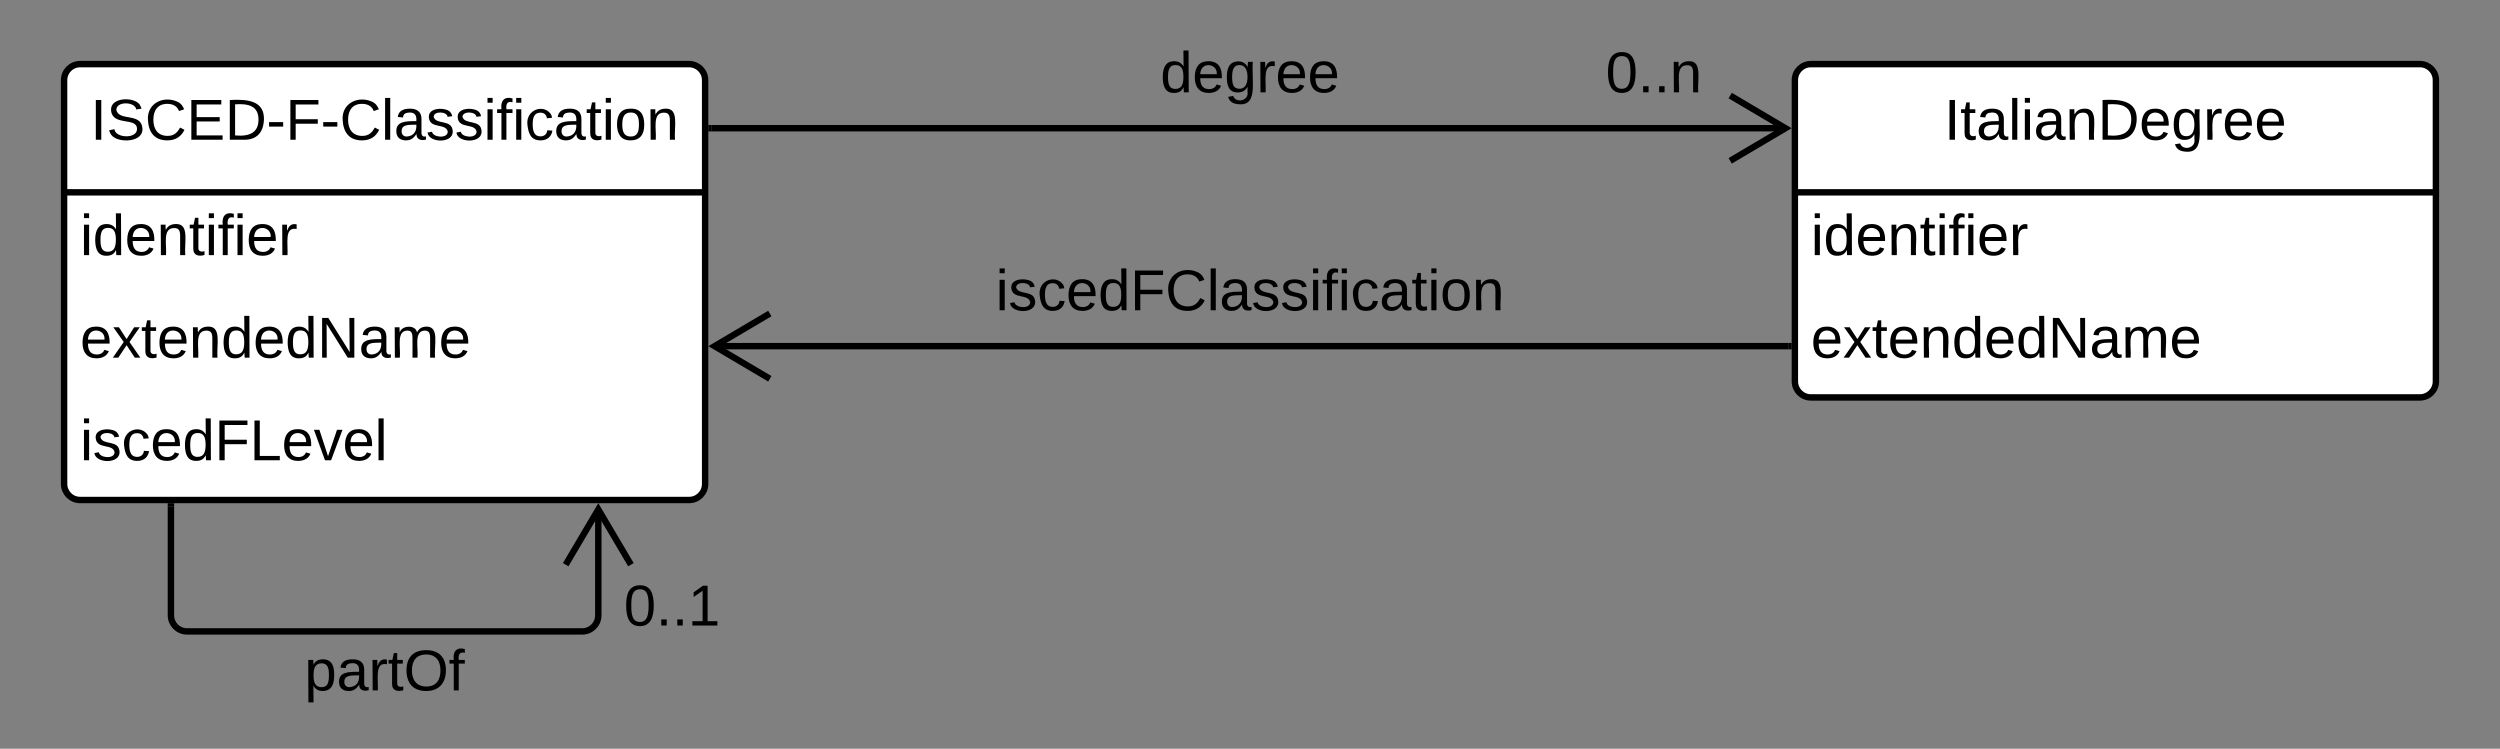 <svg xmlns="http://www.w3.org/2000/svg" xmlns:xlink="http://www.w3.org/1999/xlink" xmlns:lucid="lucid" width="780" height="233.6"><rect width="100%" height="100%" fill="#808080" stroke="none"/><g transform="translate(-160 -140)" lucid:page-tab-id="eog4fQmla1NW"><path d="M720 165c0-2.76 2.24-5 5-5h190c2.76 0 5 2.24 5 5v94c0 2.76-2.24 5-5 5H725c-2.76 0-5-2.24-5-5z" fill="#fff"/><path d="M720 165c0-2.76 2.24-5 5-5h190c2.76 0 5 2.24 5 5v94c0 2.76-2.24 5-5 5H725c-2.76 0-5-2.24-5-5zM720 200h200" stroke="#000" stroke-width="2" fill="none"/><use xlink:href="#a" transform="matrix(1,0,0,1,730,160) translate(36.6 23.6)"/><use xlink:href="#b" transform="matrix(1,0,0,1,725,202.5) translate(0 17.1)"/><use xlink:href="#c" transform="matrix(1,0,0,1,725,234.5) translate(0 17.1)"/><path d="M180 165c0-2.76 2.24-5 5-5h190c2.76 0 5 2.24 5 5v126c0 2.76-2.24 5-5 5H185c-2.76 0-5-2.24-5-5z" fill="#fff"/><path d="M180 165c0-2.76 2.24-5 5-5h190c2.76 0 5 2.24 5 5v126c0 2.76-2.24 5-5 5H185c-2.76 0-5-2.24-5-5zM180 200h200" stroke="#000" stroke-width="2" fill="none"/><use xlink:href="#d" transform="matrix(1,0,0,1,190,160) translate(-1.75 23.6)"/><use xlink:href="#b" transform="matrix(1,0,0,1,185,202.5) translate(0 17.1)"/><use xlink:href="#c" transform="matrix(1,0,0,1,185,234.5) translate(0 17.1)"/><use xlink:href="#e" transform="matrix(1,0,0,1,185,266.5) translate(0 17.1)"/><path d="M213.33 298v34c0 2.76 2.24 5 5 5h123.34c2.76 0 5-2.24 5-5v-33.18" stroke="#000" stroke-width="2" fill="none"/><path d="M214.33 298.03h-2V297h2z"/><path d="M356.85 316.18l-10.18-17.22-10.18 17.22" stroke="#000" stroke-width="2" fill="none"/><use xlink:href="#f" transform="matrix(1,0,0,1,255.025,341) translate(0 14.4)"/><use xlink:href="#g" transform="matrix(1,0,0,1,354.667,320.756) translate(0 14.4)"/><path d="M382 180h335.18" stroke="#000" stroke-width="2" fill="none"/><path d="M382.03 181H381v-2h1.03z"/><path d="M699.82 190.18L717.04 180l-17.22-10.18" stroke="#000" stroke-width="2" fill="none"/><use xlink:href="#h" transform="matrix(1,0,0,1,522.025,154.4) translate(0 14.4)"/><use xlink:href="#i" transform="matrix(1,0,0,1,661,154.4) translate(0 14.4)"/><path d="M718 248H382.82" stroke="#000" stroke-width="2" fill="none"/><path d="M719 249h-1.03v-2H719z"/><path d="M400.18 237.82L382.96 248l17.22 10.18" stroke="#000" stroke-width="2" fill="none"/><use xlink:href="#j" transform="matrix(1,0,0,1,470.675,222.4) translate(0 14.4)"/><defs><path d="M33 0v-248h34V0H33" id="k"/><path d="M59-47c-2 24 18 29 38 22v24C64 9 27 4 27-40v-127H5v-23h24l9-43h21v43h35v23H59v120" id="l"/><path d="M141-36C126-15 110 5 73 4 37 3 15-17 15-53c-1-64 63-63 125-63 3-35-9-54-41-54-24 1-41 7-42 31l-33-3c5-37 33-52 76-52 45 0 72 20 72 64v82c-1 20 7 32 28 27v20c-31 9-61-2-59-35zM48-53c0 20 12 33 32 33 41-3 63-29 60-74-43 2-92-5-92 41" id="m"/><path d="M24 0v-261h32V0H24" id="n"/><path d="M24-231v-30h32v30H24zM24 0v-190h32V0H24" id="o"/><path d="M117-194c89-4 53 116 60 194h-32v-121c0-31-8-49-39-48C34-167 62-67 57 0H25l-1-190h30c1 10-1 24 2 32 11-22 29-35 61-36" id="p"/><path d="M30-248c118-7 216 8 213 122C240-48 200 0 122 0H30v-248zM63-27c89 8 146-16 146-99s-60-101-146-95v194" id="q"/><path d="M100-194c63 0 86 42 84 106H49c0 40 14 67 53 68 26 1 43-12 49-29l28 8c-11 28-37 45-77 45C44 4 14-33 15-96c1-61 26-98 85-98zm52 81c6-60-76-77-97-28-3 7-6 17-6 28h103" id="r"/><path d="M177-190C167-65 218 103 67 71c-23-6-38-20-44-43l32-5c15 47 100 32 89-28v-30C133-14 115 1 83 1 29 1 15-40 15-95c0-56 16-97 71-98 29-1 48 16 59 35 1-10 0-23 2-32h30zM94-22c36 0 50-32 50-73 0-42-14-75-50-75-39 0-46 34-46 75s6 73 46 73" id="s"/><path d="M114-163C36-179 61-72 57 0H25l-1-190h30c1 12-1 29 2 39 6-27 23-49 58-41v29" id="t"/><g id="a"><use transform="matrix(0.05,0,0,0.05,0,0)" xlink:href="#k"/><use transform="matrix(0.05,0,0,0.05,5,0)" xlink:href="#l"/><use transform="matrix(0.05,0,0,0.05,10,0)" xlink:href="#m"/><use transform="matrix(0.05,0,0,0.05,20,0)" xlink:href="#n"/><use transform="matrix(0.05,0,0,0.05,23.95,0)" xlink:href="#o"/><use transform="matrix(0.05,0,0,0.05,27.9,0)" xlink:href="#m"/><use transform="matrix(0.05,0,0,0.05,37.9,0)" xlink:href="#p"/><use transform="matrix(0.05,0,0,0.05,47.9,0)" xlink:href="#q"/><use transform="matrix(0.05,0,0,0.05,60.85,0)" xlink:href="#r"/><use transform="matrix(0.05,0,0,0.05,70.85,0)" xlink:href="#s"/><use transform="matrix(0.05,0,0,0.05,80.85,0)" xlink:href="#t"/><use transform="matrix(0.05,0,0,0.05,86.8,0)" xlink:href="#r"/><use transform="matrix(0.05,0,0,0.05,96.8,0)" xlink:href="#r"/></g><path d="M85-194c31 0 48 13 60 33l-1-100h32l1 261h-30c-2-10 0-23-3-31C134-8 116 4 85 4 32 4 16-35 15-94c0-66 23-100 70-100zm9 24c-40 0-46 34-46 75 0 40 6 74 45 74 42 0 51-32 51-76 0-42-9-74-50-73" id="u"/><path d="M101-234c-31-9-42 10-38 44h38v23H63V0H32v-167H5v-23h27c-7-52 17-82 69-68v24" id="v"/><g id="b"><use transform="matrix(0.05,0,0,0.05,0,0)" xlink:href="#o"/><use transform="matrix(0.05,0,0,0.05,3.95,0)" xlink:href="#u"/><use transform="matrix(0.05,0,0,0.05,13.95,0)" xlink:href="#r"/><use transform="matrix(0.05,0,0,0.05,23.95,0)" xlink:href="#p"/><use transform="matrix(0.05,0,0,0.05,33.95,0)" xlink:href="#l"/><use transform="matrix(0.05,0,0,0.05,38.95,0)" xlink:href="#o"/><use transform="matrix(0.05,0,0,0.05,42.9,0)" xlink:href="#v"/><use transform="matrix(0.05,0,0,0.05,47.9,0)" xlink:href="#o"/><use transform="matrix(0.05,0,0,0.05,51.85,0)" xlink:href="#r"/><use transform="matrix(0.05,0,0,0.05,61.85,0)" xlink:href="#t"/></g><path d="M141 0L90-78 38 0H4l68-98-65-92h35l48 74 47-74h35l-64 92 68 98h-35" id="w"/><path d="M190 0L58-211 59 0H30v-248h39L202-35l-2-213h31V0h-41" id="x"/><path d="M210-169c-67 3-38 105-44 169h-31v-121c0-29-5-50-35-48C34-165 62-65 56 0H25l-1-190h30c1 10-1 24 2 32 10-44 99-50 107 0 11-21 27-35 58-36 85-2 47 119 55 194h-31v-121c0-29-5-49-35-48" id="y"/><g id="c"><use transform="matrix(0.05,0,0,0.05,0,0)" xlink:href="#r"/><use transform="matrix(0.05,0,0,0.05,10,0)" xlink:href="#w"/><use transform="matrix(0.05,0,0,0.05,19,0)" xlink:href="#l"/><use transform="matrix(0.05,0,0,0.05,24,0)" xlink:href="#r"/><use transform="matrix(0.05,0,0,0.05,34,0)" xlink:href="#p"/><use transform="matrix(0.05,0,0,0.05,44,0)" xlink:href="#u"/><use transform="matrix(0.05,0,0,0.05,54,0)" xlink:href="#r"/><use transform="matrix(0.05,0,0,0.05,64,0)" xlink:href="#u"/><use transform="matrix(0.05,0,0,0.05,74,0)" xlink:href="#x"/><use transform="matrix(0.05,0,0,0.05,86.95,0)" xlink:href="#m"/><use transform="matrix(0.05,0,0,0.05,96.95,0)" xlink:href="#y"/><use transform="matrix(0.05,0,0,0.05,111.9,0)" xlink:href="#r"/></g><path d="M185-189c-5-48-123-54-124 2 14 75 158 14 163 119 3 78-121 87-175 55-17-10-28-26-33-46l33-7c5 56 141 63 141-1 0-78-155-14-162-118-5-82 145-84 179-34 5 7 8 16 11 25" id="z"/><path d="M212-179c-10-28-35-45-73-45-59 0-87 40-87 99 0 60 29 101 89 101 43 0 62-24 78-52l27 14C228-24 195 4 139 4 59 4 22-46 18-125c-6-104 99-153 187-111 19 9 31 26 39 46" id="A"/><path d="M30 0v-248h187v28H63v79h144v27H63v87h162V0H30" id="B"/><path d="M16-82v-28h88v28H16" id="C"/><path d="M63-220v92h138v28H63V0H30v-248h175v28H63" id="D"/><path d="M135-143c-3-34-86-38-87 0 15 53 115 12 119 90S17 21 10-45l28-5c4 36 97 45 98 0-10-56-113-15-118-90-4-57 82-63 122-42 12 7 21 19 24 35" id="E"/><path d="M96-169c-40 0-48 33-48 73s9 75 48 75c24 0 41-14 43-38l32 2c-6 37-31 61-74 61-59 0-76-41-82-99-10-93 101-131 147-64 4 7 5 14 7 22l-32 3c-4-21-16-35-41-35" id="F"/><path d="M100-194c62-1 85 37 85 99 1 63-27 99-86 99S16-35 15-95c0-66 28-99 85-99zM99-20c44 1 53-31 53-75 0-43-8-75-51-75s-53 32-53 75 10 74 51 75" id="G"/><g id="d"><use transform="matrix(0.05,0,0,0.05,0,0)" xlink:href="#k"/><use transform="matrix(0.05,0,0,0.05,5,0)" xlink:href="#z"/><use transform="matrix(0.05,0,0,0.05,17,0)" xlink:href="#A"/><use transform="matrix(0.05,0,0,0.05,29.95,0)" xlink:href="#B"/><use transform="matrix(0.05,0,0,0.05,41.95,0)" xlink:href="#q"/><use transform="matrix(0.05,0,0,0.05,54.9,0)" xlink:href="#C"/><use transform="matrix(0.05,0,0,0.05,60.85,0)" xlink:href="#D"/><use transform="matrix(0.05,0,0,0.05,71.8,0)" xlink:href="#C"/><use transform="matrix(0.05,0,0,0.05,77.75,0)" xlink:href="#A"/><use transform="matrix(0.05,0,0,0.05,90.7,0)" xlink:href="#n"/><use transform="matrix(0.05,0,0,0.05,94.65,0)" xlink:href="#m"/><use transform="matrix(0.05,0,0,0.05,104.65,0)" xlink:href="#E"/><use transform="matrix(0.05,0,0,0.05,113.65,0)" xlink:href="#E"/><use transform="matrix(0.05,0,0,0.05,122.65,0)" xlink:href="#o"/><use transform="matrix(0.05,0,0,0.05,126.6,0)" xlink:href="#v"/><use transform="matrix(0.05,0,0,0.05,131.6,0)" xlink:href="#o"/><use transform="matrix(0.05,0,0,0.05,135.55,0)" xlink:href="#F"/><use transform="matrix(0.05,0,0,0.05,144.55,0)" xlink:href="#m"/><use transform="matrix(0.05,0,0,0.05,154.55,0)" xlink:href="#l"/><use transform="matrix(0.05,0,0,0.05,159.55,0)" xlink:href="#o"/><use transform="matrix(0.05,0,0,0.05,163.5,0)" xlink:href="#G"/><use transform="matrix(0.05,0,0,0.05,173.5,0)" xlink:href="#p"/></g><path d="M30 0v-248h33v221h125V0H30" id="H"/><path d="M108 0H70L1-190h34L89-25l56-165h34" id="I"/><g id="e"><use transform="matrix(0.05,0,0,0.05,0,0)" xlink:href="#o"/><use transform="matrix(0.05,0,0,0.05,3.95,0)" xlink:href="#E"/><use transform="matrix(0.05,0,0,0.05,12.95,0)" xlink:href="#F"/><use transform="matrix(0.05,0,0,0.05,21.95,0)" xlink:href="#r"/><use transform="matrix(0.05,0,0,0.05,31.95,0)" xlink:href="#u"/><use transform="matrix(0.05,0,0,0.05,41.95,0)" xlink:href="#D"/><use transform="matrix(0.05,0,0,0.05,52.9,0)" xlink:href="#H"/><use transform="matrix(0.05,0,0,0.05,62.9,0)" xlink:href="#r"/><use transform="matrix(0.05,0,0,0.05,72.9,0)" xlink:href="#I"/><use transform="matrix(0.05,0,0,0.05,81.9,0)" xlink:href="#r"/><use transform="matrix(0.05,0,0,0.05,91.9,0)" xlink:href="#n"/></g><path d="M115-194c55 1 70 41 70 98S169 2 115 4C84 4 66-9 55-30l1 105H24l-1-265h31l2 30c10-21 28-34 59-34zm-8 174c40 0 45-34 45-75s-6-73-45-74c-42 0-51 32-51 76 0 43 10 73 51 73" id="J"/><path d="M140-251c81 0 123 46 123 126C263-46 219 4 140 4 59 4 17-45 17-125s42-126 123-126zm0 227c63 0 89-41 89-101s-29-99-89-99c-61 0-89 39-89 99S79-25 140-24" id="K"/><g id="f"><use transform="matrix(0.05,0,0,0.05,0,0)" xlink:href="#J"/><use transform="matrix(0.05,0,0,0.05,10,0)" xlink:href="#m"/><use transform="matrix(0.05,0,0,0.05,20,0)" xlink:href="#t"/><use transform="matrix(0.05,0,0,0.05,25.95,0)" xlink:href="#l"/><use transform="matrix(0.05,0,0,0.05,30.95,0)" xlink:href="#K"/><use transform="matrix(0.05,0,0,0.05,44.95,0)" xlink:href="#v"/></g><path d="M101-251c68 0 85 55 85 127S166 4 100 4C33 4 14-52 14-124c0-73 17-127 87-127zm-1 229c47 0 54-49 54-102s-4-102-53-102c-51 0-55 48-55 102 0 53 5 102 54 102" id="L"/><path d="M33 0v-38h34V0H33" id="M"/><path d="M27 0v-27h64v-190l-56 39v-29l58-41h29v221h61V0H27" id="N"/><g id="g"><use transform="matrix(0.05,0,0,0.05,0,0)" xlink:href="#L"/><use transform="matrix(0.05,0,0,0.05,10,0)" xlink:href="#M"/><use transform="matrix(0.05,0,0,0.05,15,0)" xlink:href="#M"/><use transform="matrix(0.05,0,0,0.05,20,0)" xlink:href="#N"/></g><g id="h"><use transform="matrix(0.05,0,0,0.05,0,0)" xlink:href="#u"/><use transform="matrix(0.05,0,0,0.05,10,0)" xlink:href="#r"/><use transform="matrix(0.05,0,0,0.05,20,0)" xlink:href="#s"/><use transform="matrix(0.05,0,0,0.05,30,0)" xlink:href="#t"/><use transform="matrix(0.05,0,0,0.05,35.95,0)" xlink:href="#r"/><use transform="matrix(0.05,0,0,0.05,45.95,0)" xlink:href="#r"/></g><g id="i"><use transform="matrix(0.05,0,0,0.05,0,0)" xlink:href="#L"/><use transform="matrix(0.05,0,0,0.05,10,0)" xlink:href="#M"/><use transform="matrix(0.05,0,0,0.05,15,0)" xlink:href="#M"/><use transform="matrix(0.05,0,0,0.05,20,0)" xlink:href="#p"/></g><g id="j"><use transform="matrix(0.05,0,0,0.05,0,0)" xlink:href="#o"/><use transform="matrix(0.05,0,0,0.05,3.95,0)" xlink:href="#E"/><use transform="matrix(0.05,0,0,0.05,12.95,0)" xlink:href="#F"/><use transform="matrix(0.05,0,0,0.05,21.95,0)" xlink:href="#r"/><use transform="matrix(0.05,0,0,0.05,31.95,0)" xlink:href="#u"/><use transform="matrix(0.05,0,0,0.05,41.95,0)" xlink:href="#D"/><use transform="matrix(0.05,0,0,0.05,52.9,0)" xlink:href="#A"/><use transform="matrix(0.05,0,0,0.05,65.85,0)" xlink:href="#n"/><use transform="matrix(0.05,0,0,0.05,69.8,0)" xlink:href="#m"/><use transform="matrix(0.05,0,0,0.05,79.8,0)" xlink:href="#E"/><use transform="matrix(0.05,0,0,0.05,88.8,0)" xlink:href="#E"/><use transform="matrix(0.05,0,0,0.05,97.8,0)" xlink:href="#o"/><use transform="matrix(0.05,0,0,0.05,101.75,0)" xlink:href="#v"/><use transform="matrix(0.05,0,0,0.05,106.75,0)" xlink:href="#o"/><use transform="matrix(0.05,0,0,0.05,110.7,0)" xlink:href="#F"/><use transform="matrix(0.05,0,0,0.05,119.7,0)" xlink:href="#m"/><use transform="matrix(0.05,0,0,0.05,129.7,0)" xlink:href="#l"/><use transform="matrix(0.05,0,0,0.05,134.7,0)" xlink:href="#o"/><use transform="matrix(0.05,0,0,0.05,138.65,0)" xlink:href="#G"/><use transform="matrix(0.05,0,0,0.05,148.65,0)" xlink:href="#p"/></g></defs></g></svg>